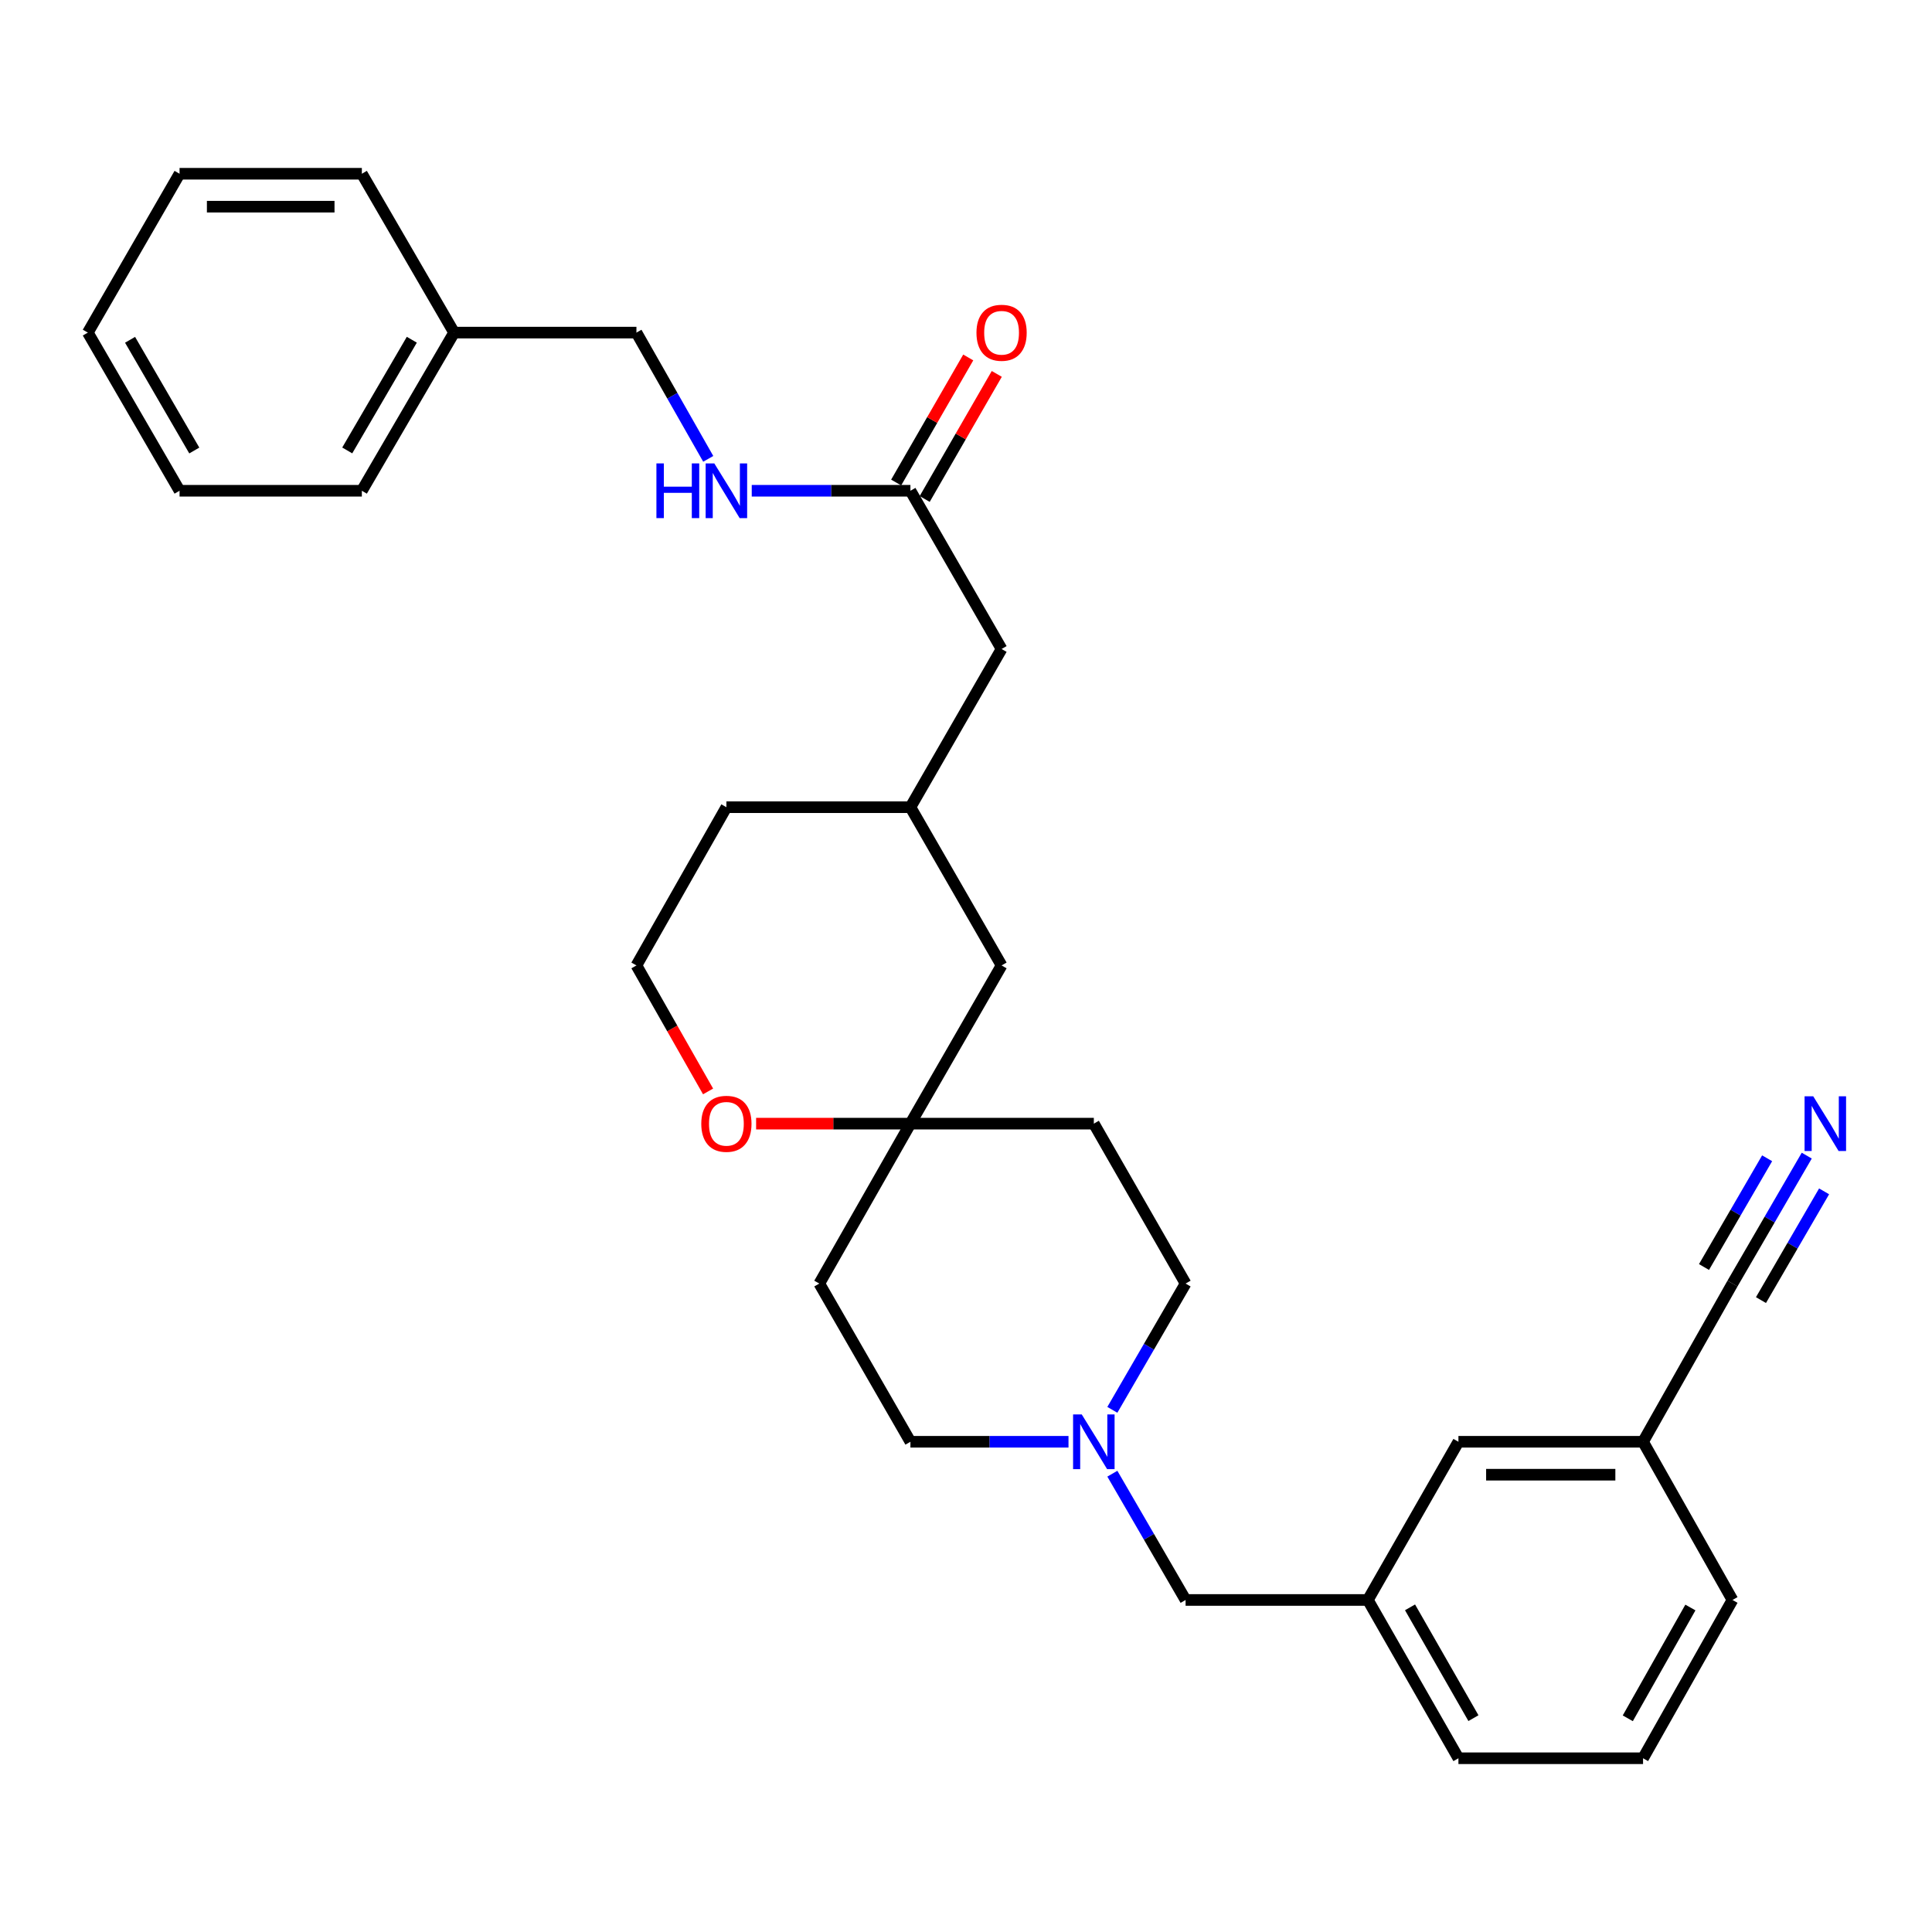 <?xml version='1.0' encoding='iso-8859-1'?>
<svg version='1.1' baseProfile='full'
              xmlns='http://www.w3.org/2000/svg'
                      xmlns:rdkit='http://www.rdkit.org/xml'
                      xmlns:xlink='http://www.w3.org/1999/xlink'
                  xml:space='preserve'
width='1000px' height='1000px' viewBox='0 0 1000 1000'>
<!-- END OF HEADER -->
<rect style='opacity:1.0;fill:#FFFFFF;stroke:none' width='1000' height='1000' x='0' y='0'> </rect>
<path class='bond-2' d='M 935.173,598.15 L 915.952,631.259' style='fill:none;fill-rule:evenodd;stroke:#0000FF;stroke-width:6px;stroke-linecap:butt;stroke-linejoin:miter;stroke-opacity:1' />
<path class='bond-2' d='M 915.952,631.259 L 896.73,664.368' style='fill:none;fill-rule:evenodd;stroke:#000000;stroke-width:6px;stroke-linecap:butt;stroke-linejoin:miter;stroke-opacity:1' />
<path class='bond-2' d='M 914.664,599.524 L 898.326,627.667' style='fill:none;fill-rule:evenodd;stroke:#0000FF;stroke-width:6px;stroke-linecap:butt;stroke-linejoin:miter;stroke-opacity:1' />
<path class='bond-2' d='M 898.326,627.667 L 881.988,655.81' style='fill:none;fill-rule:evenodd;stroke:#000000;stroke-width:6px;stroke-linecap:butt;stroke-linejoin:miter;stroke-opacity:1' />
<path class='bond-2' d='M 944.149,616.641 L 927.811,644.784' style='fill:none;fill-rule:evenodd;stroke:#0000FF;stroke-width:6px;stroke-linecap:butt;stroke-linejoin:miter;stroke-opacity:1' />
<path class='bond-2' d='M 927.811,644.784 L 911.473,672.927' style='fill:none;fill-rule:evenodd;stroke:#000000;stroke-width:6px;stroke-linecap:butt;stroke-linejoin:miter;stroke-opacity:1' />
<path class='bond-0' d='M 575.752,762.785 L 594.706,795.463' style='fill:none;fill-rule:evenodd;stroke:#0000FF;stroke-width:6px;stroke-linecap:butt;stroke-linejoin:miter;stroke-opacity:1' />
<path class='bond-0' d='M 594.706,795.463 L 613.66,828.14' style='fill:none;fill-rule:evenodd;stroke:#000000;stroke-width:6px;stroke-linecap:butt;stroke-linejoin:miter;stroke-opacity:1' />
<path class='bond-11' d='M 575.751,729.732 L 594.705,697.05' style='fill:none;fill-rule:evenodd;stroke:#0000FF;stroke-width:6px;stroke-linecap:butt;stroke-linejoin:miter;stroke-opacity:1' />
<path class='bond-11' d='M 594.705,697.05 L 613.66,664.368' style='fill:none;fill-rule:evenodd;stroke:#000000;stroke-width:6px;stroke-linecap:butt;stroke-linejoin:miter;stroke-opacity:1' />
<path class='bond-12' d='M 553.052,746.259 L 512.143,746.259' style='fill:none;fill-rule:evenodd;stroke:#0000FF;stroke-width:6px;stroke-linecap:butt;stroke-linejoin:miter;stroke-opacity:1' />
<path class='bond-12' d='M 512.143,746.259 L 471.234,746.259' style='fill:none;fill-rule:evenodd;stroke:#000000;stroke-width:6px;stroke-linecap:butt;stroke-linejoin:miter;stroke-opacity:1' />
<path class='bond-1' d='M 471.234,581.597 L 424.072,664.368' style='fill:none;fill-rule:evenodd;stroke:#000000;stroke-width:6px;stroke-linecap:butt;stroke-linejoin:miter;stroke-opacity:1' />
<path class='bond-4' d='M 471.234,581.597 L 431.298,581.597' style='fill:none;fill-rule:evenodd;stroke:#000000;stroke-width:6px;stroke-linecap:butt;stroke-linejoin:miter;stroke-opacity:1' />
<path class='bond-4' d='M 431.298,581.597 L 391.362,581.597' style='fill:none;fill-rule:evenodd;stroke:#FF0000;stroke-width:6px;stroke-linecap:butt;stroke-linejoin:miter;stroke-opacity:1' />
<path class='bond-14' d='M 471.234,581.597 L 518.416,499.706' style='fill:none;fill-rule:evenodd;stroke:#000000;stroke-width:6px;stroke-linecap:butt;stroke-linejoin:miter;stroke-opacity:1' />
<path class='bond-31' d='M 471.234,581.597 L 566.166,581.597' style='fill:none;fill-rule:evenodd;stroke:#000000;stroke-width:6px;stroke-linecap:butt;stroke-linejoin:miter;stroke-opacity:1' />
<path class='bond-16' d='M 896.73,664.368 L 850.439,746.259' style='fill:none;fill-rule:evenodd;stroke:#000000;stroke-width:6px;stroke-linecap:butt;stroke-linejoin:miter;stroke-opacity:1' />
<path class='bond-3' d='M 471.234,254.016 L 518.416,335.916' style='fill:none;fill-rule:evenodd;stroke:#000000;stroke-width:6px;stroke-linecap:butt;stroke-linejoin:miter;stroke-opacity:1' />
<path class='bond-5' d='M 471.234,254.016 L 430.168,254.016' style='fill:none;fill-rule:evenodd;stroke:#000000;stroke-width:6px;stroke-linecap:butt;stroke-linejoin:miter;stroke-opacity:1' />
<path class='bond-5' d='M 430.168,254.016 L 389.102,254.016' style='fill:none;fill-rule:evenodd;stroke:#0000FF;stroke-width:6px;stroke-linecap:butt;stroke-linejoin:miter;stroke-opacity:1' />
<path class='bond-8' d='M 478.619,258.272 L 497.276,225.902' style='fill:none;fill-rule:evenodd;stroke:#000000;stroke-width:6px;stroke-linecap:butt;stroke-linejoin:miter;stroke-opacity:1' />
<path class='bond-8' d='M 497.276,225.902 L 515.932,193.532' style='fill:none;fill-rule:evenodd;stroke:#FF0000;stroke-width:6px;stroke-linecap:butt;stroke-linejoin:miter;stroke-opacity:1' />
<path class='bond-8' d='M 463.85,249.76 L 482.506,217.39' style='fill:none;fill-rule:evenodd;stroke:#000000;stroke-width:6px;stroke-linecap:butt;stroke-linejoin:miter;stroke-opacity:1' />
<path class='bond-8' d='M 482.506,217.39 L 501.163,185.02' style='fill:none;fill-rule:evenodd;stroke:#FF0000;stroke-width:6px;stroke-linecap:butt;stroke-linejoin:miter;stroke-opacity:1' />
<path class='bond-19' d='M 366.499,564.922 L 347.957,532.314' style='fill:none;fill-rule:evenodd;stroke:#FF0000;stroke-width:6px;stroke-linecap:butt;stroke-linejoin:miter;stroke-opacity:1' />
<path class='bond-19' d='M 347.957,532.314 L 329.415,499.706' style='fill:none;fill-rule:evenodd;stroke:#000000;stroke-width:6px;stroke-linecap:butt;stroke-linejoin:miter;stroke-opacity:1' />
<path class='bond-18' d='M 366.587,237.501 L 348.001,204.827' style='fill:none;fill-rule:evenodd;stroke:#0000FF;stroke-width:6px;stroke-linecap:butt;stroke-linejoin:miter;stroke-opacity:1' />
<path class='bond-18' d='M 348.001,204.827 L 329.415,172.154' style='fill:none;fill-rule:evenodd;stroke:#000000;stroke-width:6px;stroke-linecap:butt;stroke-linejoin:miter;stroke-opacity:1' />
<path class='bond-6' d='M 566.166,581.597 L 613.66,664.368' style='fill:none;fill-rule:evenodd;stroke:#000000;stroke-width:6px;stroke-linecap:butt;stroke-linejoin:miter;stroke-opacity:1' />
<path class='bond-7' d='M 424.072,664.368 L 471.234,746.259' style='fill:none;fill-rule:evenodd;stroke:#000000;stroke-width:6px;stroke-linecap:butt;stroke-linejoin:miter;stroke-opacity:1' />
<path class='bond-9' d='M 613.66,828.14 L 708.004,828.14' style='fill:none;fill-rule:evenodd;stroke:#000000;stroke-width:6px;stroke-linecap:butt;stroke-linejoin:miter;stroke-opacity:1' />
<path class='bond-10' d='M 708.004,828.14 L 754.882,746.259' style='fill:none;fill-rule:evenodd;stroke:#000000;stroke-width:6px;stroke-linecap:butt;stroke-linejoin:miter;stroke-opacity:1' />
<path class='bond-30' d='M 708.004,828.14 L 754.882,910.068' style='fill:none;fill-rule:evenodd;stroke:#000000;stroke-width:6px;stroke-linecap:butt;stroke-linejoin:miter;stroke-opacity:1' />
<path class='bond-30' d='M 729.832,831.963 L 762.647,889.313' style='fill:none;fill-rule:evenodd;stroke:#000000;stroke-width:6px;stroke-linecap:butt;stroke-linejoin:miter;stroke-opacity:1' />
<path class='bond-13' d='M 518.416,335.916 L 471.234,417.806' style='fill:none;fill-rule:evenodd;stroke:#000000;stroke-width:6px;stroke-linecap:butt;stroke-linejoin:miter;stroke-opacity:1' />
<path class='bond-15' d='M 518.416,499.706 L 471.234,417.806' style='fill:none;fill-rule:evenodd;stroke:#000000;stroke-width:6px;stroke-linecap:butt;stroke-linejoin:miter;stroke-opacity:1' />
<path class='bond-23' d='M 471.234,417.806 L 375.981,417.806' style='fill:none;fill-rule:evenodd;stroke:#000000;stroke-width:6px;stroke-linecap:butt;stroke-linejoin:miter;stroke-opacity:1' />
<path class='bond-17' d='M 850.439,746.259 L 754.882,746.259' style='fill:none;fill-rule:evenodd;stroke:#000000;stroke-width:6px;stroke-linecap:butt;stroke-linejoin:miter;stroke-opacity:1' />
<path class='bond-17' d='M 836.105,763.306 L 769.216,763.306' style='fill:none;fill-rule:evenodd;stroke:#000000;stroke-width:6px;stroke-linecap:butt;stroke-linejoin:miter;stroke-opacity:1' />
<path class='bond-24' d='M 850.439,746.259 L 896.73,828.14' style='fill:none;fill-rule:evenodd;stroke:#000000;stroke-width:6px;stroke-linecap:butt;stroke-linejoin:miter;stroke-opacity:1' />
<path class='bond-20' d='M 329.415,172.154 L 235.043,172.154' style='fill:none;fill-rule:evenodd;stroke:#000000;stroke-width:6px;stroke-linecap:butt;stroke-linejoin:miter;stroke-opacity:1' />
<path class='bond-32' d='M 329.415,499.706 L 375.981,417.806' style='fill:none;fill-rule:evenodd;stroke:#000000;stroke-width:6px;stroke-linecap:butt;stroke-linejoin:miter;stroke-opacity:1' />
<path class='bond-25' d='M 235.043,172.154 L 187.293,254.016' style='fill:none;fill-rule:evenodd;stroke:#000000;stroke-width:6px;stroke-linecap:butt;stroke-linejoin:miter;stroke-opacity:1' />
<path class='bond-25' d='M 213.155,175.844 L 179.73,233.148' style='fill:none;fill-rule:evenodd;stroke:#000000;stroke-width:6px;stroke-linecap:butt;stroke-linejoin:miter;stroke-opacity:1' />
<path class='bond-26' d='M 235.043,172.154 L 187.293,89.932' style='fill:none;fill-rule:evenodd;stroke:#000000;stroke-width:6px;stroke-linecap:butt;stroke-linejoin:miter;stroke-opacity:1' />
<path class='bond-21' d='M 850.439,910.068 L 896.73,828.14' style='fill:none;fill-rule:evenodd;stroke:#000000;stroke-width:6px;stroke-linecap:butt;stroke-linejoin:miter;stroke-opacity:1' />
<path class='bond-21' d='M 842.541,889.393 L 874.945,832.043' style='fill:none;fill-rule:evenodd;stroke:#000000;stroke-width:6px;stroke-linecap:butt;stroke-linejoin:miter;stroke-opacity:1' />
<path class='bond-22' d='M 850.439,910.068 L 754.882,910.068' style='fill:none;fill-rule:evenodd;stroke:#000000;stroke-width:6px;stroke-linecap:butt;stroke-linejoin:miter;stroke-opacity:1' />
<path class='bond-28' d='M 187.293,254.016 L 92.939,254.016' style='fill:none;fill-rule:evenodd;stroke:#000000;stroke-width:6px;stroke-linecap:butt;stroke-linejoin:miter;stroke-opacity:1' />
<path class='bond-27' d='M 187.293,89.932 L 92.939,89.932' style='fill:none;fill-rule:evenodd;stroke:#000000;stroke-width:6px;stroke-linecap:butt;stroke-linejoin:miter;stroke-opacity:1' />
<path class='bond-27' d='M 173.14,106.978 L 107.092,106.978' style='fill:none;fill-rule:evenodd;stroke:#000000;stroke-width:6px;stroke-linecap:butt;stroke-linejoin:miter;stroke-opacity:1' />
<path class='bond-29' d='M 92.939,89.932 L 45.455,172.154' style='fill:none;fill-rule:evenodd;stroke:#000000;stroke-width:6px;stroke-linecap:butt;stroke-linejoin:miter;stroke-opacity:1' />
<path class='bond-33' d='M 92.939,254.016 L 45.455,172.154' style='fill:none;fill-rule:evenodd;stroke:#000000;stroke-width:6px;stroke-linecap:butt;stroke-linejoin:miter;stroke-opacity:1' />
<path class='bond-33' d='M 100.562,233.183 L 67.323,175.88' style='fill:none;fill-rule:evenodd;stroke:#000000;stroke-width:6px;stroke-linecap:butt;stroke-linejoin:miter;stroke-opacity:1' />
<path  class='atom-0' d='M 938.523 567.437
L 947.803 582.437
Q 948.723 583.917, 950.203 586.597
Q 951.683 589.277, 951.763 589.437
L 951.763 567.437
L 955.523 567.437
L 955.523 595.757
L 951.643 595.757
L 941.683 579.357
Q 940.523 577.437, 939.283 575.237
Q 938.083 573.037, 937.723 572.357
L 937.723 595.757
L 934.043 595.757
L 934.043 567.437
L 938.523 567.437
' fill='#0000FF'/>
<path  class='atom-1' d='M 559.906 732.099
L 569.186 747.099
Q 570.106 748.579, 571.586 751.259
Q 573.066 753.939, 573.146 754.099
L 573.146 732.099
L 576.906 732.099
L 576.906 760.419
L 573.026 760.419
L 563.066 744.019
Q 561.906 742.099, 560.666 739.899
Q 559.466 737.699, 559.106 737.019
L 559.106 760.419
L 555.426 760.419
L 555.426 732.099
L 559.906 732.099
' fill='#0000FF'/>
<path  class='atom-5' d='M 362.981 581.677
Q 362.981 574.877, 366.341 571.077
Q 369.701 567.277, 375.981 567.277
Q 382.261 567.277, 385.621 571.077
Q 388.981 574.877, 388.981 581.677
Q 388.981 588.557, 385.581 592.477
Q 382.181 596.357, 375.981 596.357
Q 369.741 596.357, 366.341 592.477
Q 362.981 588.597, 362.981 581.677
M 375.981 593.157
Q 380.301 593.157, 382.621 590.277
Q 384.981 587.357, 384.981 581.677
Q 384.981 576.117, 382.621 573.317
Q 380.301 570.477, 375.981 570.477
Q 371.661 570.477, 369.301 573.277
Q 366.981 576.077, 366.981 581.677
Q 366.981 587.397, 369.301 590.277
Q 371.661 593.157, 375.981 593.157
' fill='#FF0000'/>
<path  class='atom-6' d='M 339.761 239.856
L 343.601 239.856
L 343.601 251.896
L 358.081 251.896
L 358.081 239.856
L 361.921 239.856
L 361.921 268.176
L 358.081 268.176
L 358.081 255.096
L 343.601 255.096
L 343.601 268.176
L 339.761 268.176
L 339.761 239.856
' fill='#0000FF'/>
<path  class='atom-6' d='M 369.721 239.856
L 379.001 254.856
Q 379.921 256.336, 381.401 259.016
Q 382.881 261.696, 382.961 261.856
L 382.961 239.856
L 386.721 239.856
L 386.721 268.176
L 382.841 268.176
L 372.881 251.776
Q 371.721 249.856, 370.481 247.656
Q 369.281 245.456, 368.921 244.776
L 368.921 268.176
L 365.241 268.176
L 365.241 239.856
L 369.721 239.856
' fill='#0000FF'/>
<path  class='atom-9' d='M 505.416 172.234
Q 505.416 165.434, 508.776 161.634
Q 512.136 157.834, 518.416 157.834
Q 524.696 157.834, 528.056 161.634
Q 531.416 165.434, 531.416 172.234
Q 531.416 179.114, 528.016 183.034
Q 524.616 186.914, 518.416 186.914
Q 512.176 186.914, 508.776 183.034
Q 505.416 179.154, 505.416 172.234
M 518.416 183.714
Q 522.736 183.714, 525.056 180.834
Q 527.416 177.914, 527.416 172.234
Q 527.416 166.674, 525.056 163.874
Q 522.736 161.034, 518.416 161.034
Q 514.096 161.034, 511.736 163.834
Q 509.416 166.634, 509.416 172.234
Q 509.416 177.954, 511.736 180.834
Q 514.096 183.714, 518.416 183.714
' fill='#FF0000'/>
</svg>
